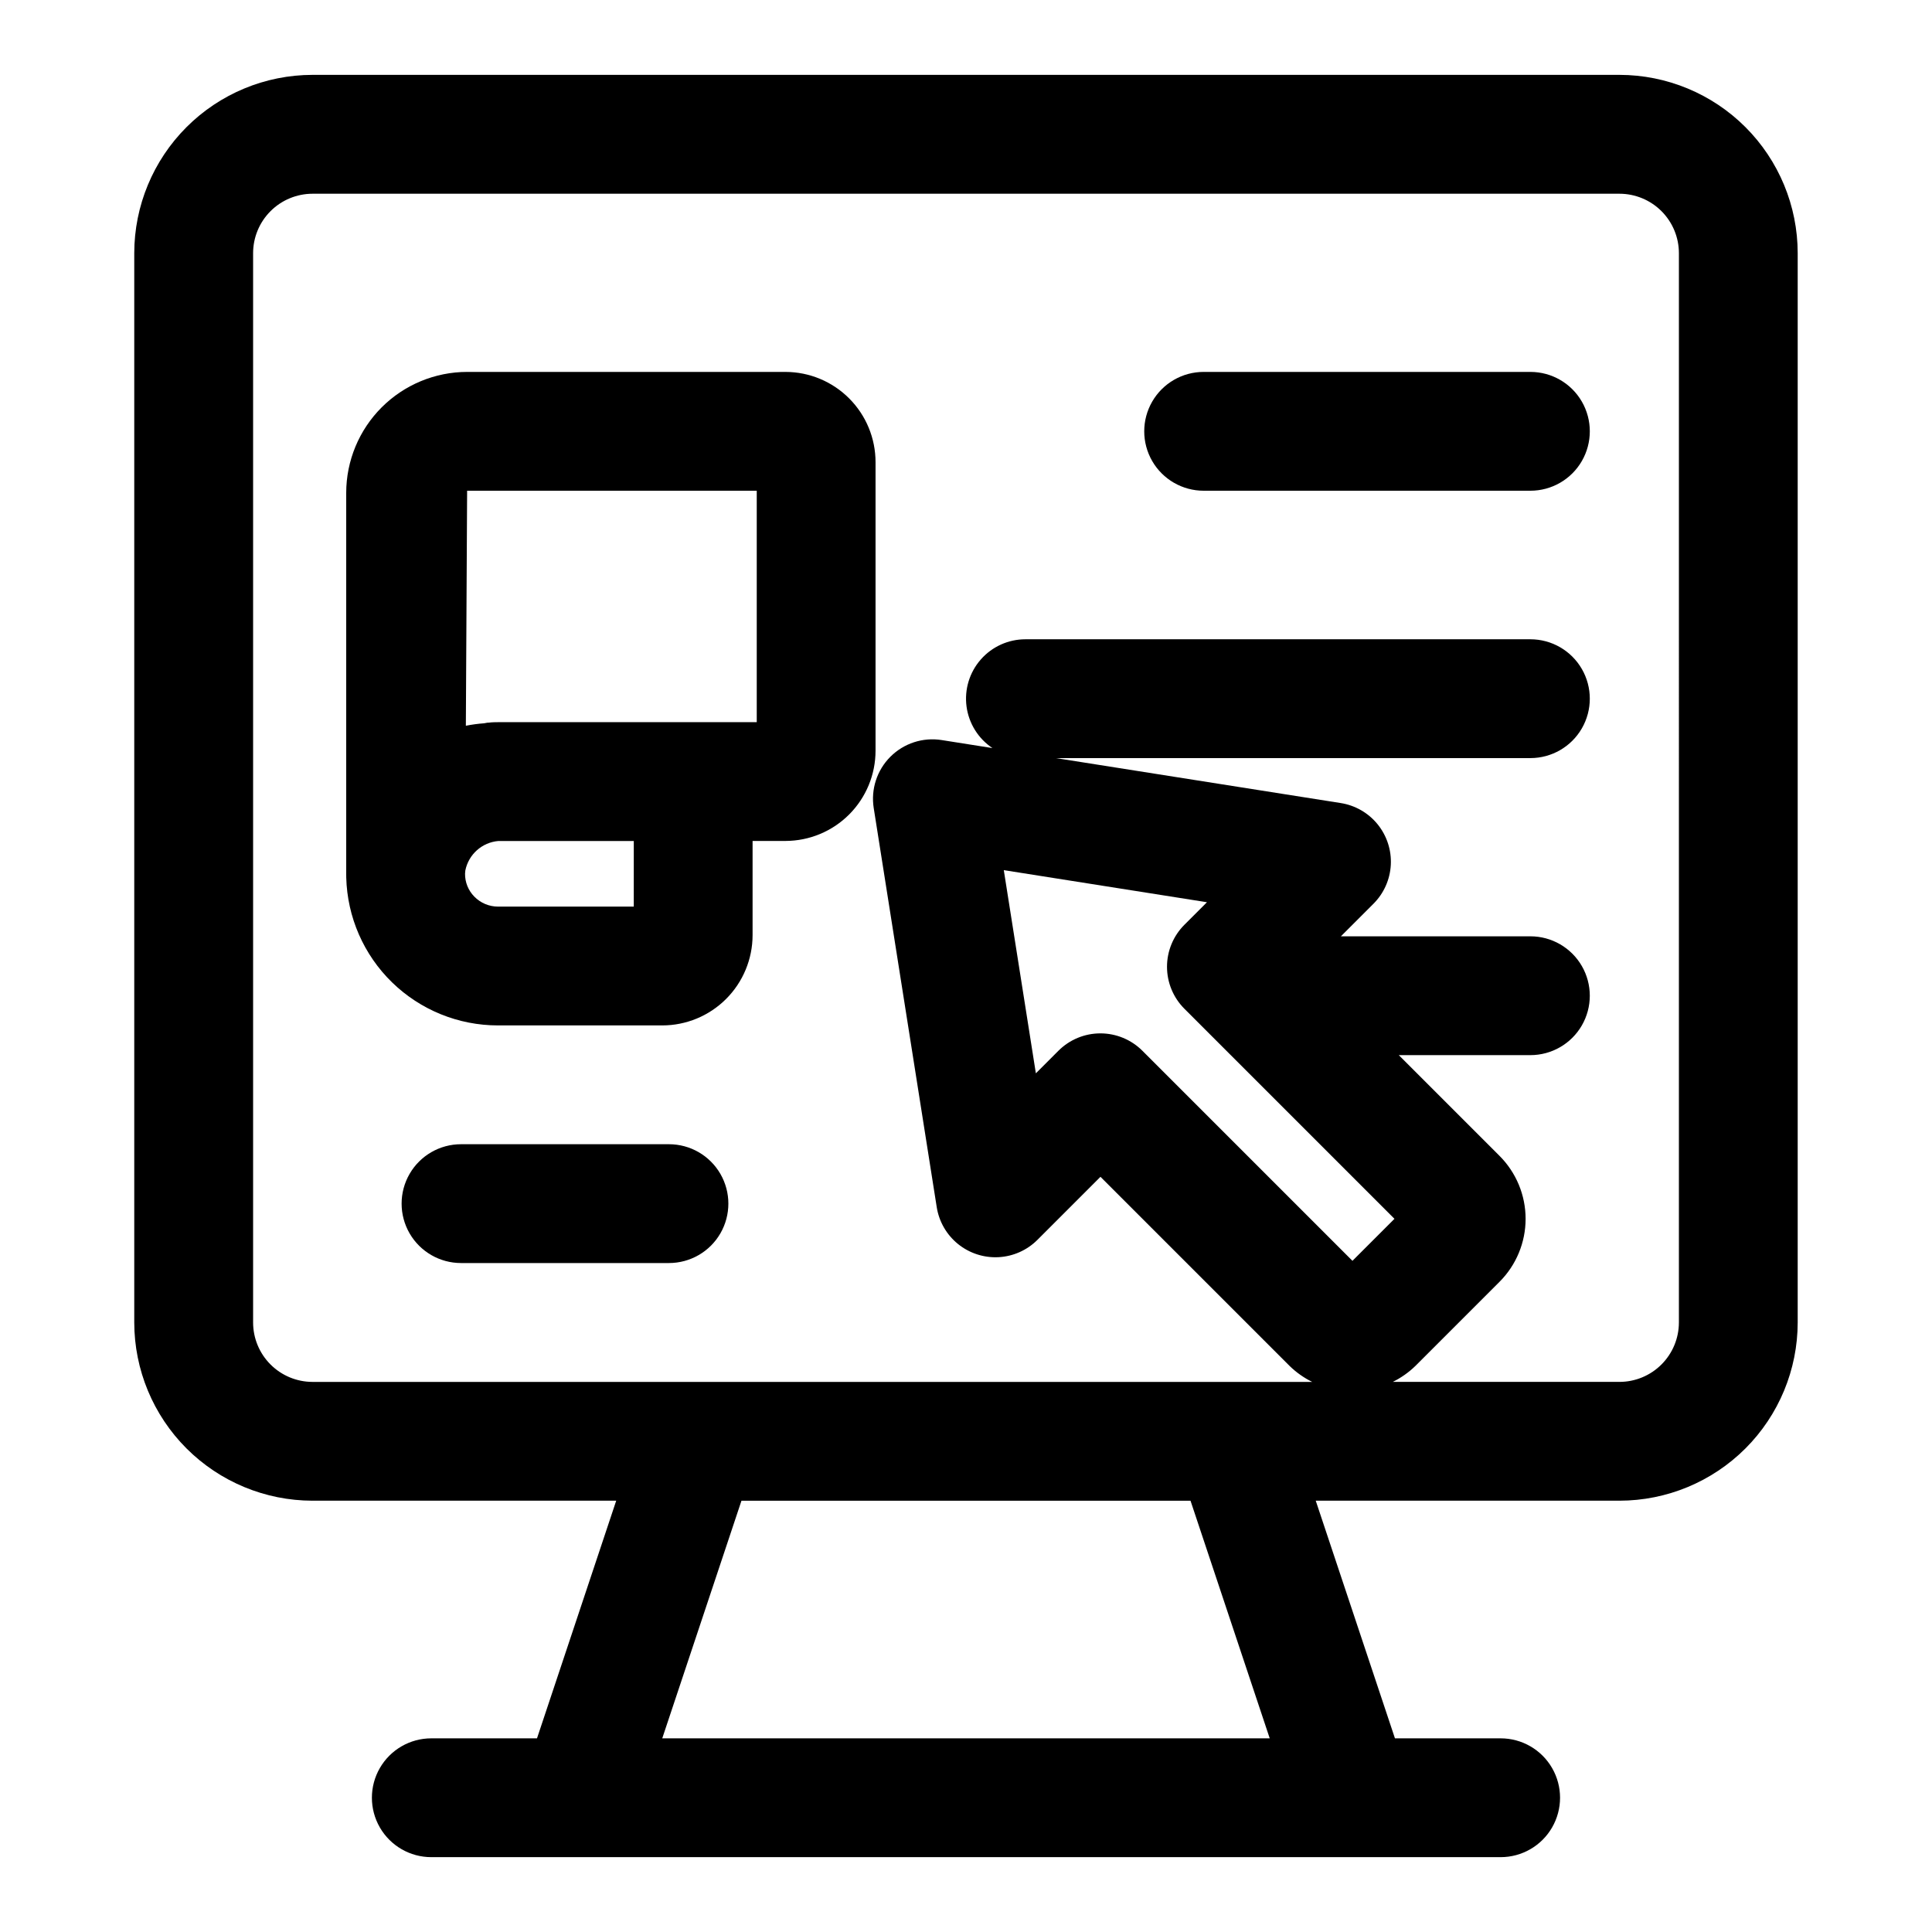 <?xml version="1.0" encoding="UTF-8"?>
<!-- Uploaded to: SVG Repo, www.svgrepo.com, Generator: SVG Repo Mixer Tools -->
<svg fill="#000000" width="800px" height="800px" version="1.1" viewBox="144 144 512 512" xmlns="http://www.w3.org/2000/svg">
 <g>
  <path d="m573.18 163.84h-346.37c-12.52 0.016-24.527 4.996-33.383 13.852-8.852 8.855-13.836 20.859-13.848 33.383v283.39c0.012 12.523 4.996 24.531 13.848 33.387 8.855 8.852 20.863 13.832 33.383 13.848h80.492l-20.992 62.977h-28.012c-5.625 0-10.82 3-13.633 7.871-2.812 4.871-2.812 10.871 0 15.746 2.812 4.871 8.008 7.871 13.633 7.871h283.39c5.625 0 10.82-3 13.633-7.871 2.812-4.875 2.812-10.875 0-15.746-2.812-4.871-8.008-7.871-13.633-7.871h-28.012l-20.992-62.977h80.492c12.523-0.016 24.527-4.996 33.383-13.848 8.855-8.855 13.836-20.863 13.848-33.387v-283.39c-0.012-12.523-4.992-24.527-13.848-33.383-8.855-8.855-20.859-13.836-33.383-13.852zm-92.688 440.84h-160.99l20.996-62.977h119zm-16.637-221.58-5.973 5.973c-2.953 2.953-4.613 6.957-4.613 11.133s1.66 8.18 4.613 11.129l55.664 55.664-11.133 11.133-55.664-55.664c-2.953-2.953-6.957-4.613-11.133-4.613-4.176 0-8.18 1.66-11.129 4.613l-5.973 5.973-8.5-53.844zm125.07 111.37c-0.004 4.176-1.664 8.176-4.617 11.129-2.949 2.949-6.953 4.613-11.125 4.617h-60.078c2.215-1.094 4.242-2.527 6.012-4.25l22.262-22.266c4.43-4.426 6.922-10.434 6.922-16.695 0-6.266-2.492-12.27-6.922-16.699l-26.684-26.684h34.871c5.625 0 10.824-3 13.637-7.871 2.812-4.871 2.812-10.871 0-15.742s-8.012-7.875-13.637-7.875h-50.215l8.633-8.633c2.754-2.75 4.391-6.426 4.594-10.312 0.203-3.887-1.043-7.711-3.492-10.734-2.449-3.023-5.934-5.031-9.781-5.637l-75.477-11.914h125.74c5.625 0 10.824-3 13.637-7.871 2.812-4.871 2.812-10.875 0-15.746s-8.012-7.871-13.637-7.871h-133.82c-4.535 0-8.848 1.953-11.836 5.363-2.992 3.406-4.363 7.941-3.773 12.434 0.594 4.496 3.098 8.516 6.867 11.035l-13.461-2.125c-4.977-0.785-10.023 0.859-13.586 4.422-3.559 3.559-5.203 8.609-4.418 13.586l16.699 105.77v-0.004c0.605 3.848 2.613 7.328 5.641 9.781 3.023 2.449 6.848 3.691 10.734 3.488s7.559-1.836 10.312-4.59l16.707-16.707 50.086 50.086h-0.004c1.77 1.73 3.805 3.172 6.027 4.266h-264.93c-4.172-0.004-8.176-1.664-11.125-4.617-2.953-2.949-4.613-6.953-4.617-11.125v-283.39c0.004-4.176 1.664-8.176 4.617-11.129 2.949-2.949 6.953-4.609 11.125-4.617h346.37c4.172 0.008 8.176 1.668 11.125 4.617 2.953 2.953 4.613 6.953 4.617 11.129z"/>
  <path d="m352.18 242.56h-84.391c-8.492 0.012-16.637 3.391-22.641 9.395-6.008 6.008-9.387 14.148-9.398 22.645v101.1c0 0.258 0 0.734 0.008 0.844v-0.004c0.266 10.492 4.617 20.465 12.133 27.789s17.594 11.422 28.09 11.418h43.531c6.344-0.004 12.43-2.527 16.914-7.016 4.488-4.488 7.012-10.57 7.016-16.914v-24.957h8.734c6.336-0.016 12.402-2.543 16.875-7.031s6.981-10.562 6.977-16.898v-76.438c0.004-6.332-2.504-12.41-6.977-16.895-4.469-4.488-10.539-7.019-16.871-7.035zm-40.223 141.7h-35.977c-2.367 0-4.633-0.957-6.285-2.652-1.594-1.617-2.477-3.801-2.453-6.074l0.074-0.824-0.004 0.004c0.848-4.285 4.434-7.484 8.785-7.844h35.863zm32.59-48.887h-67.543c-1.293 0-2.598 0.023-3.184 0.102-0.078 0-0.148 0.027-0.223 0.031-0.137 0.012-0.285 0-0.422 0.016-0.297 0.027-0.566 0.121-0.859 0.156-1.633 0.117-3.254 0.336-4.859 0.652l0.336-62.277h76.754z"/>
  <path d="m549.57 242.56h-86.59c-5.625 0-10.824 3-13.637 7.871-2.812 4.871-2.812 10.875 0 15.746 2.812 4.871 8.012 7.871 13.637 7.871h86.59c5.625 0 10.824-3 13.637-7.871 2.812-4.871 2.812-10.875 0-15.746-2.812-4.871-8.012-7.871-13.637-7.871z"/>
  <path d="m321.28 447.23h-55.102c-5.625 0-10.824 3-13.637 7.871-2.812 4.871-2.812 10.875 0 15.746s8.012 7.871 13.637 7.871h55.105-0.004c5.625 0 10.824-3 13.637-7.871s2.812-10.875 0-15.746c-2.812-4.871-8.012-7.871-13.637-7.871z"/>
 </g>
</svg>